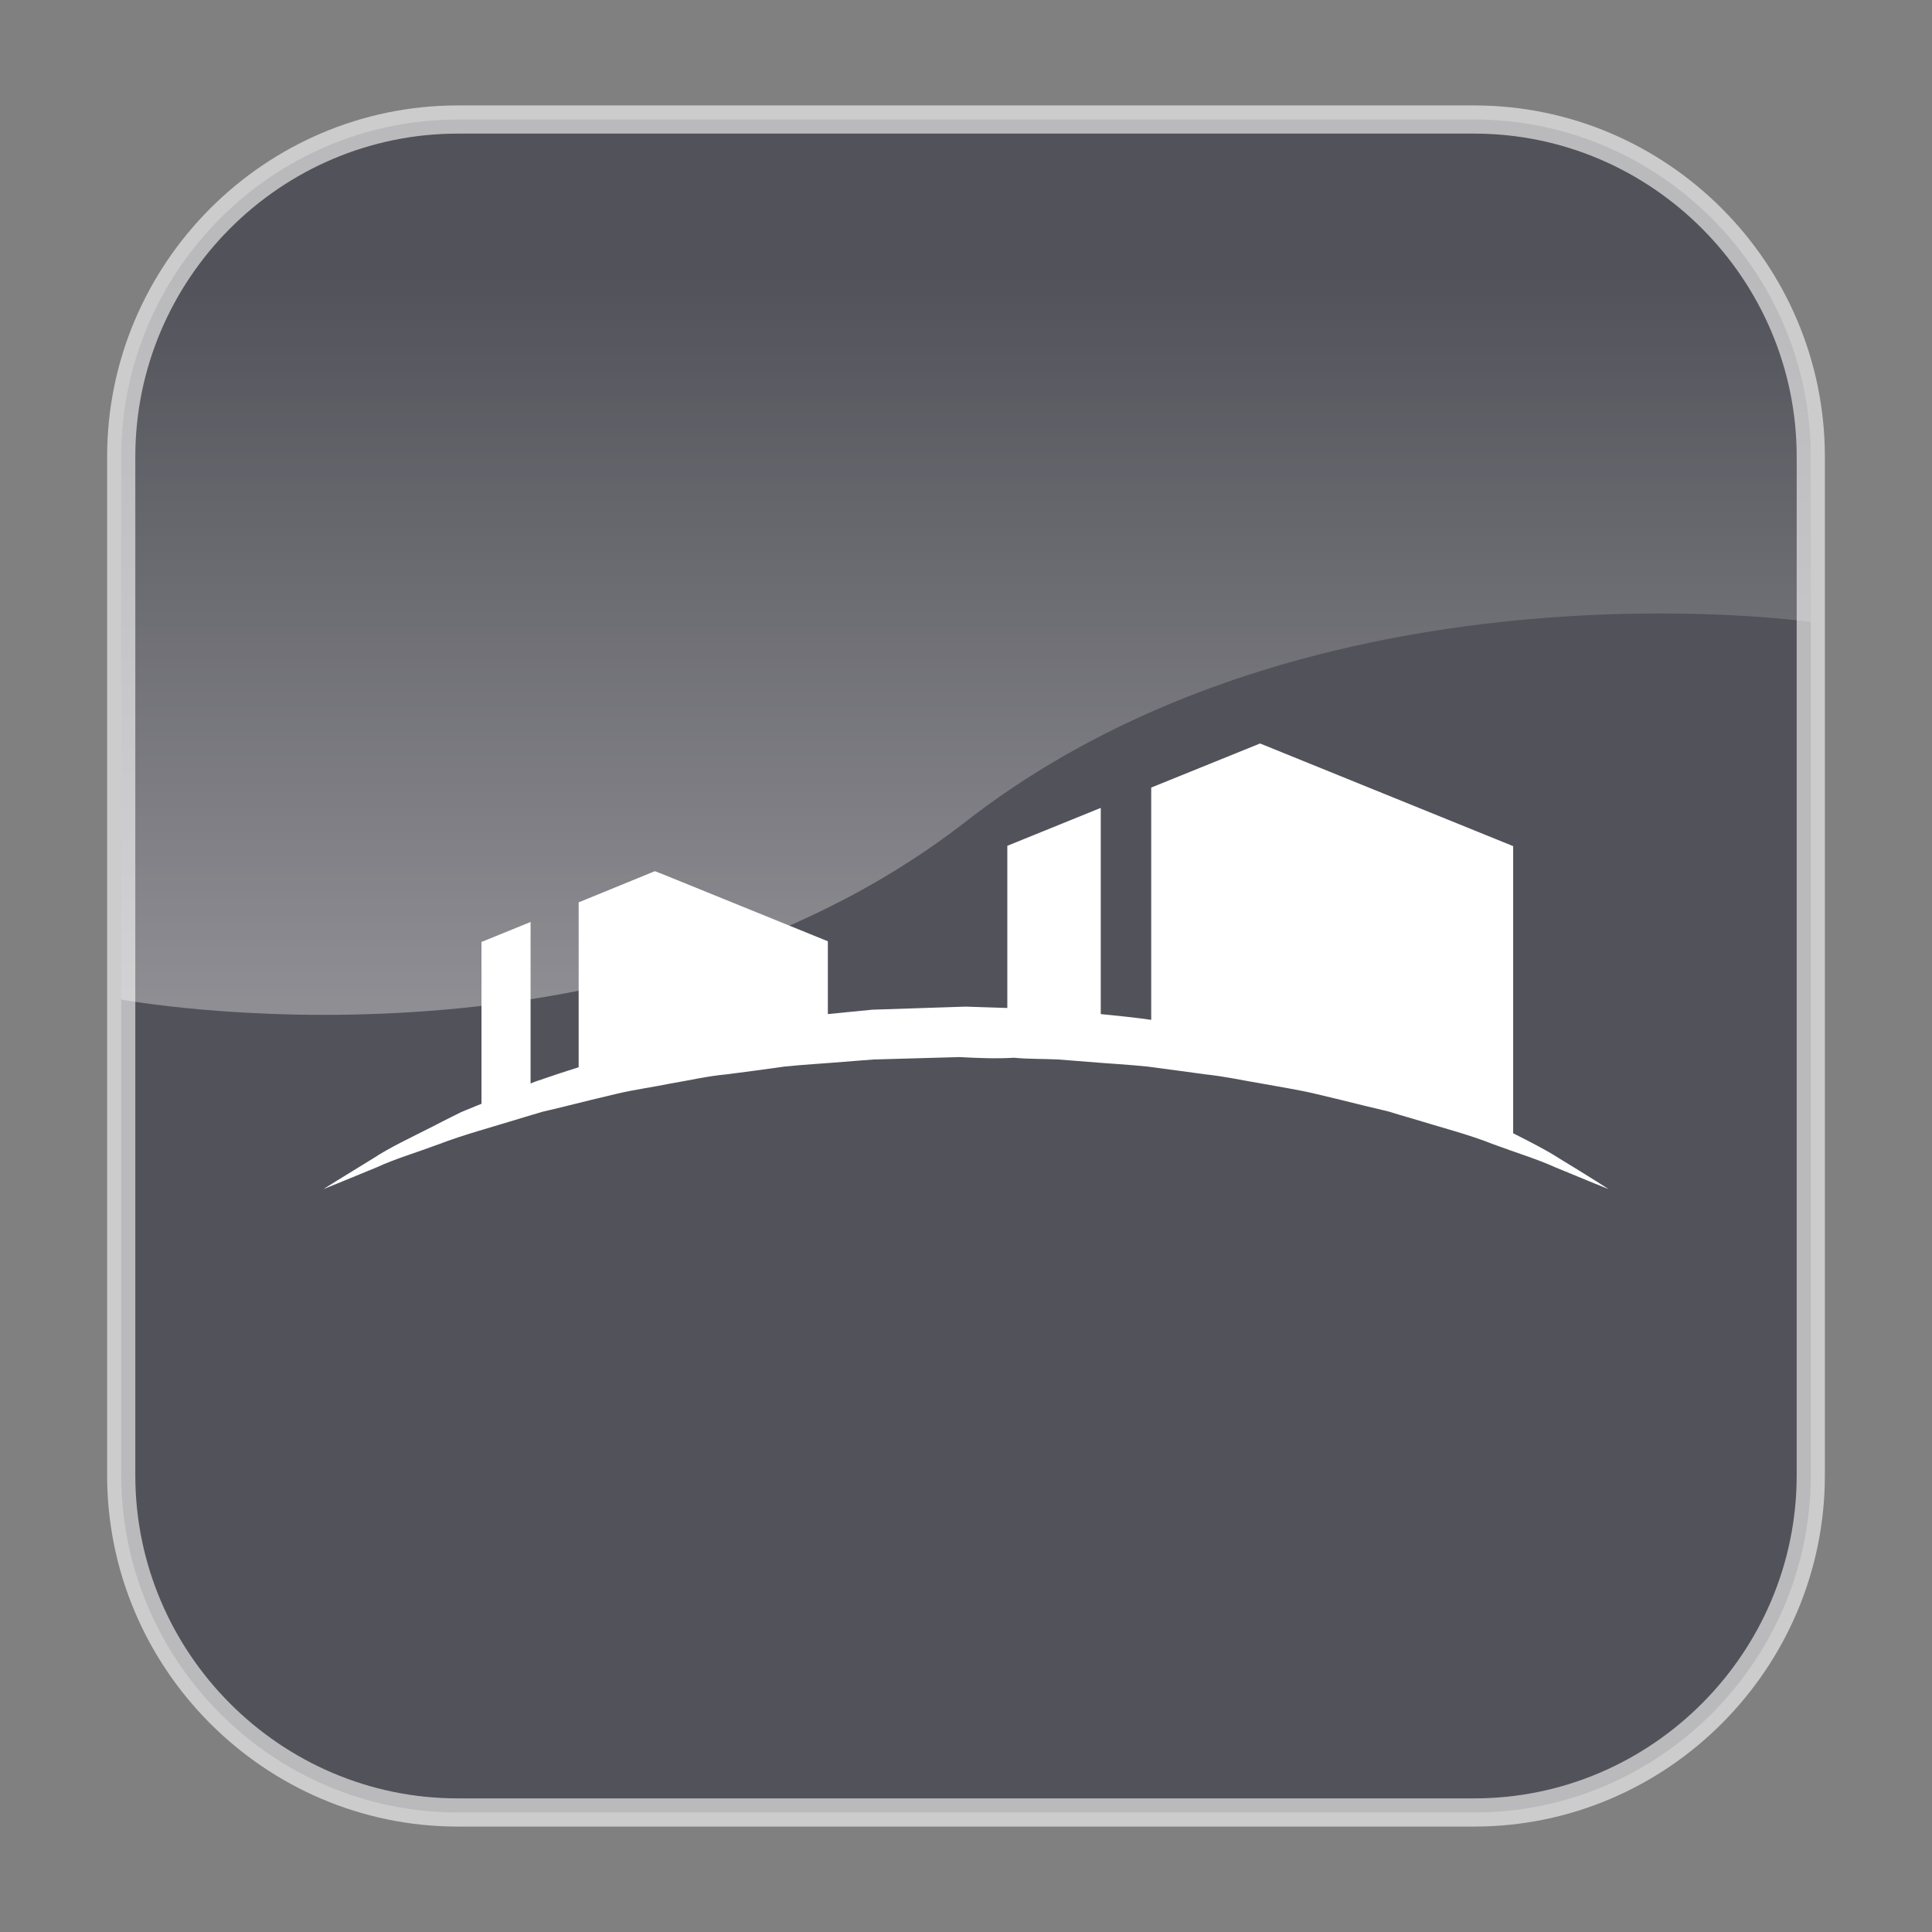 <?xml version="1.0" encoding="utf-8"?>
<!-- Generator: Adobe Illustrator 26.0.0, SVG Export Plug-In . SVG Version: 6.00 Build 0)  -->
<svg version="1.1" id="disponibilidad_x5F_icon_x5F_off"
	 xmlns="http://www.w3.org/2000/svg" xmlns:xlink="http://www.w3.org/1999/xlink" x="0px" y="0px" viewBox="0 0 570.6 570.6"
	 style="enable-background:new 0 0 570.6 570.6;" xml:space="preserve">
<rect x="0" y="0" width="570.6" height="570.6" fill="#808080" stroke="none"/>
<style type="text/css">
	.st0{opacity:0.6;fill:#343442;stroke:#FFFFFF;stroke-width:8.324;stroke-miterlimit:10;}
	.st1{fill:#FFFFFF;}
	.st2{opacity:0.4;fill:url(#SVGID_1_);}
</style>
<g>
	<g>
		<path class="st0" d="M534.8,435.7c0,54.8-44.7,99.6-99.4,99.6H135.2c-54.7,0-99.4-44.8-99.4-99.6V134.9
			c0-54.8,44.7-99.6,99.4-99.6h300.2c54.7,0,99.4,44.8,99.4,99.6V435.7z"/>
		<g>
			<g>
				<path class="st1" d="M257.7,298.2c-4.4,0.4-8.9,0.9-13.2,1.3c0,0,0,0,0,0l0-21.5l-15.5-6.3l-33.5-13.6l-2.1-0.8l-22.5,9.2v48.7
					c-1.9,0.6-3.8,1.2-5.6,1.8c-2.4,0.8-4.7,1.6-7.1,2.4c-0.5,0.2-1,0.4-1.5,0.6v-47.7l-14.5,5.9v47.8c-1.1,0.4-2.2,0.9-3.2,1.3
					c-1,0.4-2,0.8-2.9,1.2c-0.9,0.5-1.9,0.9-2.8,1.4c-1.8,0.9-3.6,1.8-5.3,2.7c-6.9,3.5-12.9,6.3-17.6,9.4
					c-9.5,5.8-14.9,9.2-14.9,9.2s5.8-2.3,15.9-6.5c4.9-2.3,11.3-4.2,18.3-6.8c7-2.7,15.2-4.9,24-7.6c2.2-0.7,4.4-1.3,6.7-2
					c2.3-0.5,4.7-1.1,7.1-1.7c4.8-1.2,9.7-2.4,14.8-3.6c5.1-1.2,10.4-1.9,15.8-3c5.4-0.9,10.9-2.2,16.5-2.7
					c5.6-0.7,11.4-1.5,17.1-2.3c5.8-0.6,11.6-0.9,17.5-1.4c2.9-0.2,5.9-0.5,8.9-0.7c0.1,0,0.2,0,0.3,0c8.3-0.2,16.6-0.5,25-0.7
					c5.4,0.3,10.8,0.5,16.1,0.2c4.3,0.4,8.6,0.3,12.9,0.5c3,0.2,6,0.5,8.9,0.7c5.9,0.5,11.8,0.8,17.6,1.4c5.8,0.8,11.5,1.5,17.1,2.3
					c5.7,0.6,11.1,1.8,16.5,2.7c5.4,1,10.7,1.8,15.8,3c5.1,1.2,10,2.4,14.8,3.6c2.4,0.6,4.8,1.1,7.1,1.7c2.3,0.7,4.5,1.4,6.7,2
					c8.8,2.7,17,4.8,24,7.6c7,2.6,13.3,4.5,18.3,6.8c10.1,4.2,15.9,6.5,15.9,6.5s-5.4-3.5-14.8-9.2c-3.7-2.4-8.3-4.7-13.4-7.3v-84.8
					l-74.7-30.3l-0.1,0l-32.1,13v68.6c-4.9-0.7-9.9-1.2-14.9-1.7v-60.9l-27.6,11.2v47.9c-4.1-0.1-8.2-0.3-12.3-0.4L257.7,298.2z"/>
			</g>
		</g>
	</g>
	<linearGradient id="SVGID_1_" gradientUnits="userSpaceOnUse" x1="285.295" y1="329.883" x2="285.295" y2="81.453">
		<stop  offset="0" style="stop-color:#FFFFFF"/>
		<stop  offset="1" style="stop-color:#FFFFFF;stop-opacity:0"/>
	</linearGradient>
	<path class="st2" d="M435.4,35.3H135.2c-54.7,0-99.4,44.8-99.4,99.6v160.3c0,0,146.6,27.4,249.5-52.6
		c102.9-80,249.5-58.9,249.5-58.9v-48.7C534.8,80.1,490,35.3,435.4,35.3z"/>
</g>
<g>
</g>
<g>
</g>
<g>
</g>
<g>
</g>
<g>
</g>
<g>
</g>
<g>
</g>
<g>
</g>
<g>
</g>
<g>
</g>
<g>
</g>
<g>
</g>
<g>
</g>
<g>
</g>
<g>
</g>
</svg>
